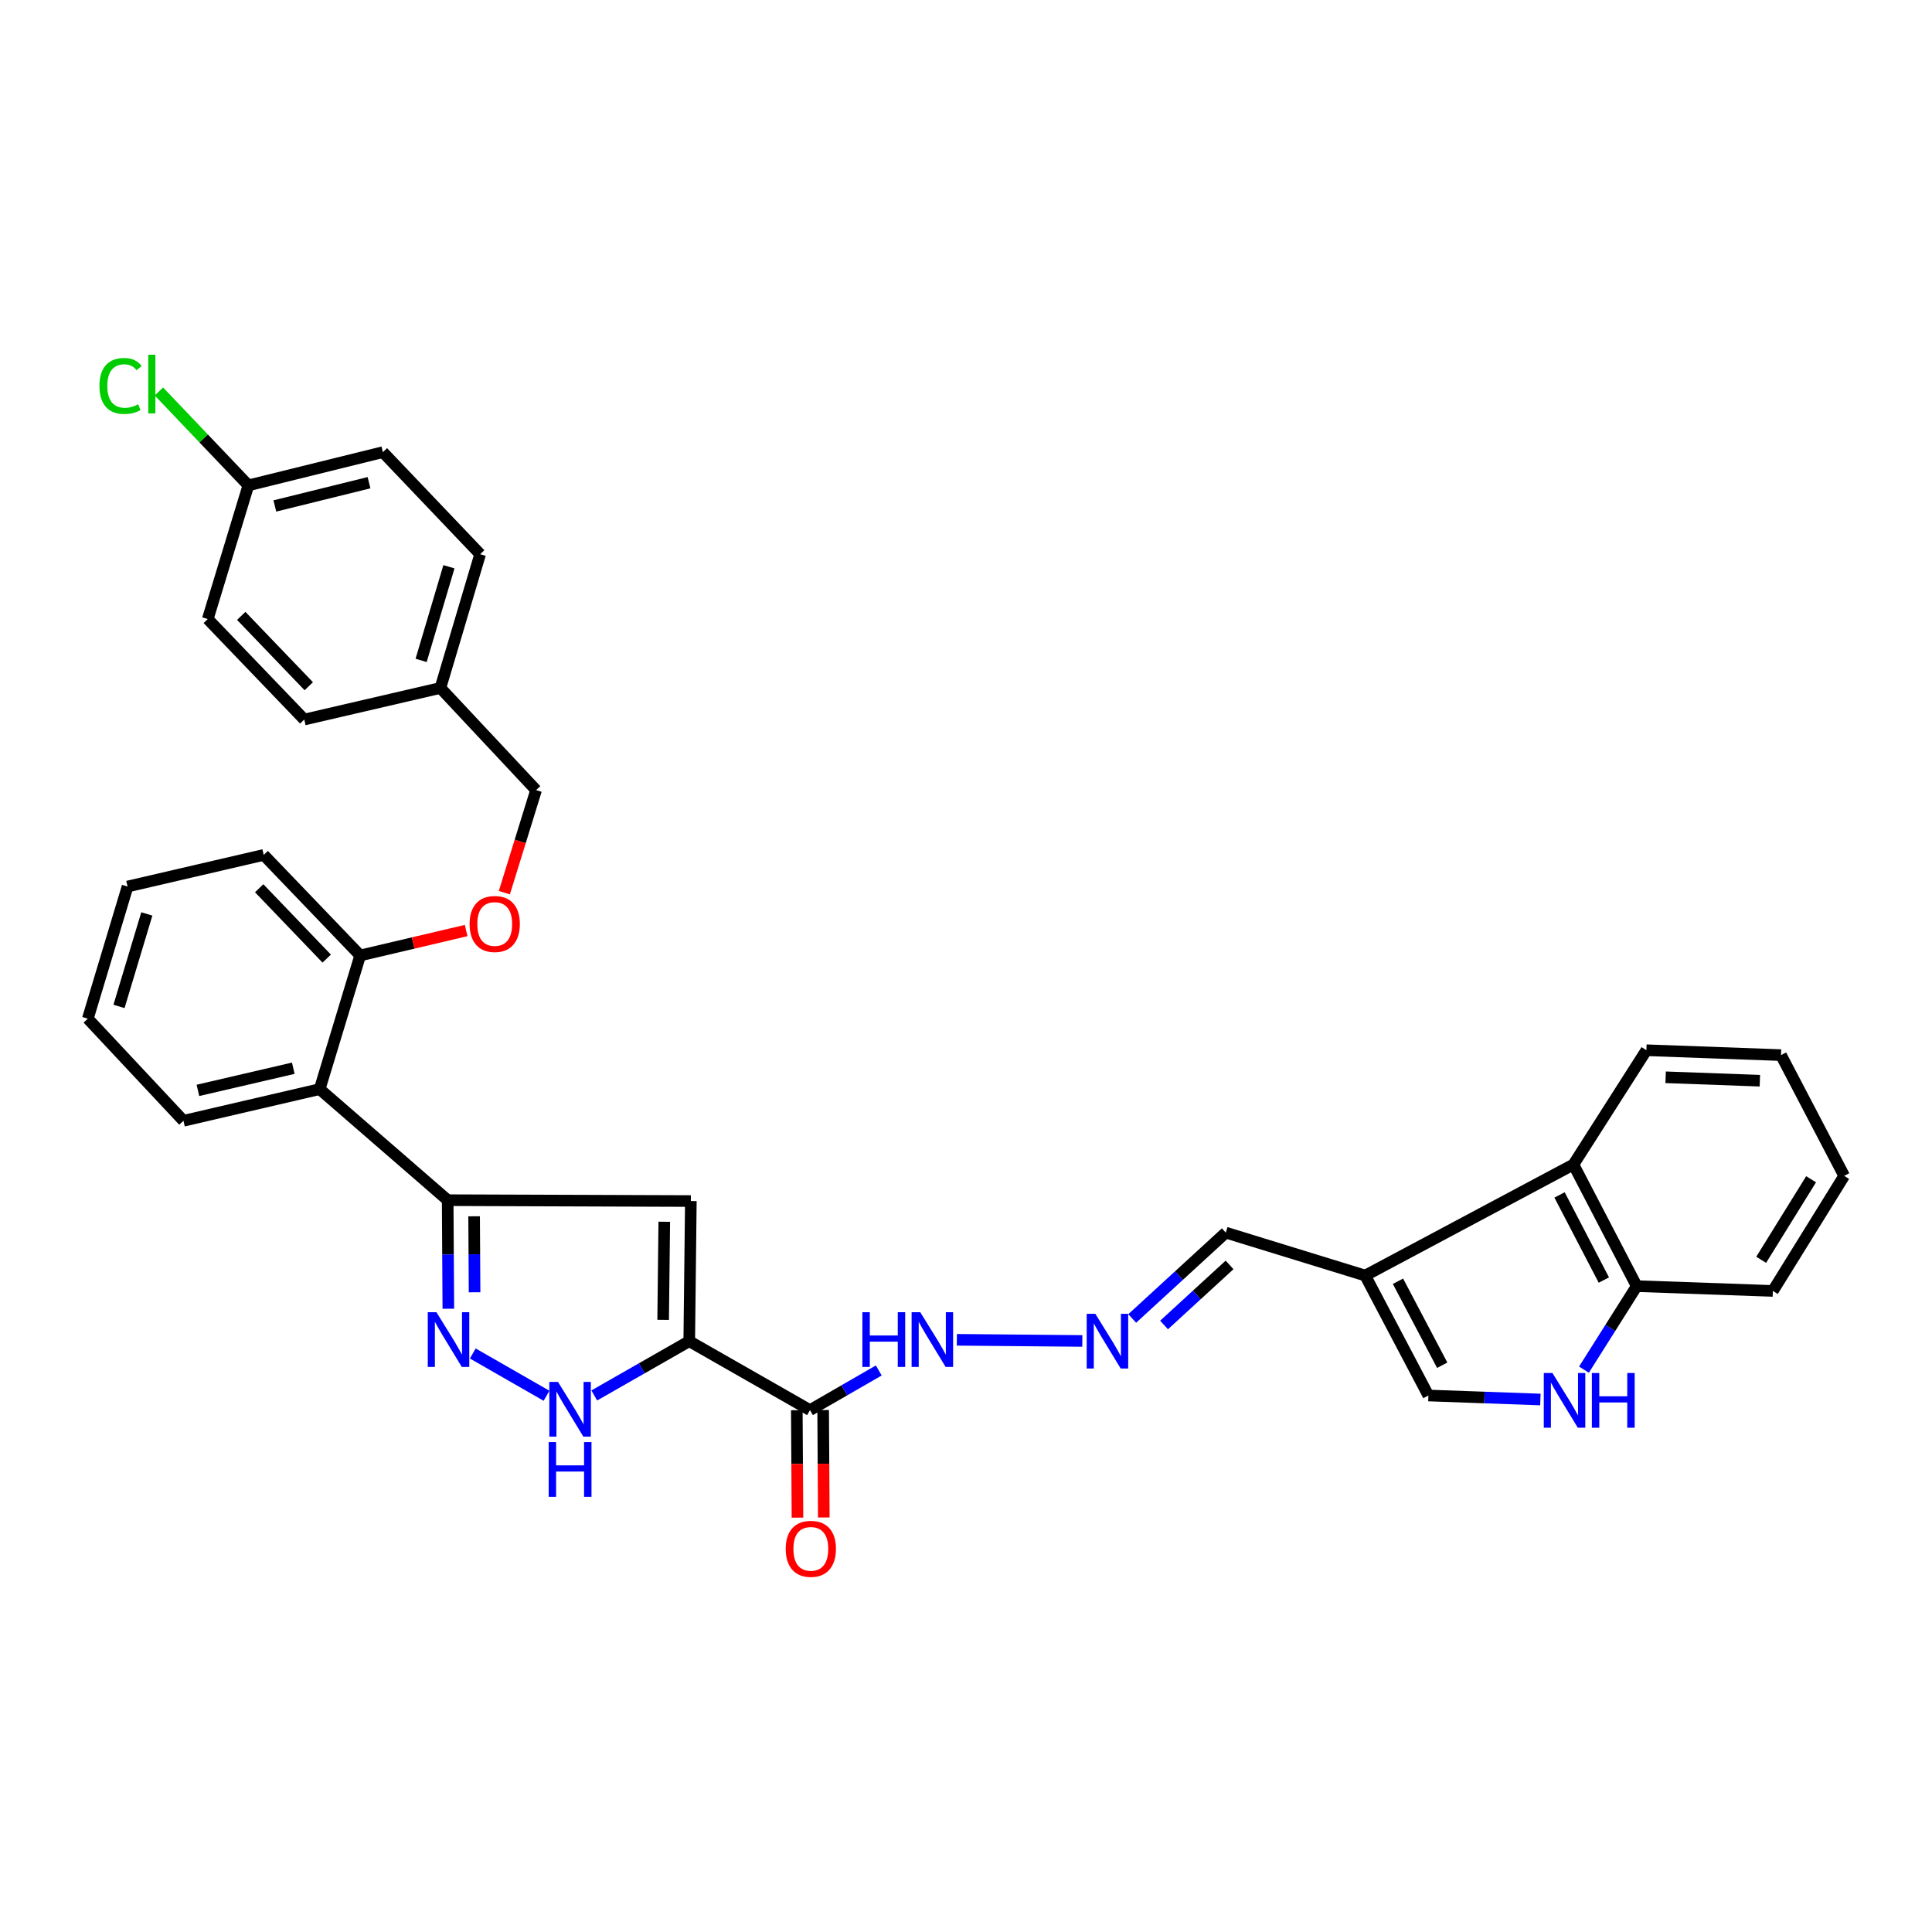 <?xml version='1.0' encoding='iso-8859-1'?>
<svg version='1.1' baseProfile='full'
              xmlns='http://www.w3.org/2000/svg'
                      xmlns:rdkit='http://www.rdkit.org/xml'
                      xmlns:xlink='http://www.w3.org/1999/xlink'
                  xml:space='preserve'
width='1000px' height='1000px' viewBox='0 0 1000 1000'>
<!-- END OF HEADER -->
<rect style='opacity:1.0;fill:#FFFFFF;stroke:none' width='1000' height='1000' x='0' y='0'> </rect>
<path class='bond-0' d='M 356.751,694.194 L 357.584,621.657' style='fill:none;fill-rule:evenodd;stroke:#000000;stroke-width:6px;stroke-linecap:butt;stroke-linejoin:miter;stroke-opacity:1' />
<path class='bond-0' d='M 343.243,683.157 L 343.826,632.381' style='fill:none;fill-rule:evenodd;stroke:#000000;stroke-width:6px;stroke-linecap:butt;stroke-linejoin:miter;stroke-opacity:1' />
<path class='bond-3' d='M 356.751,694.194 L 332.171,708.24' style='fill:none;fill-rule:evenodd;stroke:#000000;stroke-width:6px;stroke-linecap:butt;stroke-linejoin:miter;stroke-opacity:1' />
<path class='bond-3' d='M 332.171,708.24 L 307.591,722.285' style='fill:none;fill-rule:evenodd;stroke:#0000FF;stroke-width:6px;stroke-linecap:butt;stroke-linejoin:miter;stroke-opacity:1' />
<path class='bond-4' d='M 356.751,694.194 L 419.245,729.876' style='fill:none;fill-rule:evenodd;stroke:#000000;stroke-width:6px;stroke-linecap:butt;stroke-linejoin:miter;stroke-opacity:1' />
<path class='bond-1' d='M 357.584,621.657 L 231.717,621.21' style='fill:none;fill-rule:evenodd;stroke:#000000;stroke-width:6px;stroke-linecap:butt;stroke-linejoin:miter;stroke-opacity:1' />
<path class='bond-7' d='M 231.717,621.21 L 165.466,563.73' style='fill:none;fill-rule:evenodd;stroke:#000000;stroke-width:6px;stroke-linecap:butt;stroke-linejoin:miter;stroke-opacity:1' />
<path class='bond-33' d='M 231.717,621.21 L 231.888,649.304' style='fill:none;fill-rule:evenodd;stroke:#000000;stroke-width:6px;stroke-linecap:butt;stroke-linejoin:miter;stroke-opacity:1' />
<path class='bond-33' d='M 231.888,649.304 L 232.059,677.397' style='fill:none;fill-rule:evenodd;stroke:#0000FF;stroke-width:6px;stroke-linecap:butt;stroke-linejoin:miter;stroke-opacity:1' />
<path class='bond-33' d='M 245.402,629.555 L 245.521,649.221' style='fill:none;fill-rule:evenodd;stroke:#000000;stroke-width:6px;stroke-linecap:butt;stroke-linejoin:miter;stroke-opacity:1' />
<path class='bond-33' d='M 245.521,649.221 L 245.641,668.886' style='fill:none;fill-rule:evenodd;stroke:#0000FF;stroke-width:6px;stroke-linecap:butt;stroke-linejoin:miter;stroke-opacity:1' />
<path class='bond-2' d='M 244.71,700.559 L 282.883,722.446' style='fill:none;fill-rule:evenodd;stroke:#0000FF;stroke-width:6px;stroke-linecap:butt;stroke-linejoin:miter;stroke-opacity:1' />
<path class='bond-13' d='M 419.245,729.876 L 437.049,719.613' style='fill:none;fill-rule:evenodd;stroke:#000000;stroke-width:6px;stroke-linecap:butt;stroke-linejoin:miter;stroke-opacity:1' />
<path class='bond-13' d='M 437.049,719.613 L 454.853,709.349' style='fill:none;fill-rule:evenodd;stroke:#0000FF;stroke-width:6px;stroke-linecap:butt;stroke-linejoin:miter;stroke-opacity:1' />
<path class='bond-14' d='M 412.428,729.918 L 412.598,757.721' style='fill:none;fill-rule:evenodd;stroke:#000000;stroke-width:6px;stroke-linecap:butt;stroke-linejoin:miter;stroke-opacity:1' />
<path class='bond-14' d='M 412.598,757.721 L 412.769,785.524' style='fill:none;fill-rule:evenodd;stroke:#FF0000;stroke-width:6px;stroke-linecap:butt;stroke-linejoin:miter;stroke-opacity:1' />
<path class='bond-14' d='M 426.061,729.834 L 426.232,757.637' style='fill:none;fill-rule:evenodd;stroke:#000000;stroke-width:6px;stroke-linecap:butt;stroke-linejoin:miter;stroke-opacity:1' />
<path class='bond-14' d='M 426.232,757.637 L 426.402,785.441' style='fill:none;fill-rule:evenodd;stroke:#FF0000;stroke-width:6px;stroke-linecap:butt;stroke-linejoin:miter;stroke-opacity:1' />
<path class='bond-5' d='M 706.622,660.217 L 634.463,638.002' style='fill:none;fill-rule:evenodd;stroke:#000000;stroke-width:6px;stroke-linecap:butt;stroke-linejoin:miter;stroke-opacity:1' />
<path class='bond-8' d='M 706.622,660.217 L 739.335,722.309' style='fill:none;fill-rule:evenodd;stroke:#000000;stroke-width:6px;stroke-linecap:butt;stroke-linejoin:miter;stroke-opacity:1' />
<path class='bond-8' d='M 723.591,663.176 L 746.489,706.641' style='fill:none;fill-rule:evenodd;stroke:#000000;stroke-width:6px;stroke-linecap:butt;stroke-linejoin:miter;stroke-opacity:1' />
<path class='bond-9' d='M 706.622,660.217 L 814.402,602.76' style='fill:none;fill-rule:evenodd;stroke:#000000;stroke-width:6px;stroke-linecap:butt;stroke-linejoin:miter;stroke-opacity:1' />
<path class='bond-6' d='M 797.301,724.384 L 768.318,723.347' style='fill:none;fill-rule:evenodd;stroke:#0000FF;stroke-width:6px;stroke-linecap:butt;stroke-linejoin:miter;stroke-opacity:1' />
<path class='bond-6' d='M 768.318,723.347 L 739.335,722.309' style='fill:none;fill-rule:evenodd;stroke:#000000;stroke-width:6px;stroke-linecap:butt;stroke-linejoin:miter;stroke-opacity:1' />
<path class='bond-35' d='M 819.854,708.923 L 833.507,687.312' style='fill:none;fill-rule:evenodd;stroke:#0000FF;stroke-width:6px;stroke-linecap:butt;stroke-linejoin:miter;stroke-opacity:1' />
<path class='bond-35' d='M 833.507,687.312 L 847.16,665.701' style='fill:none;fill-rule:evenodd;stroke:#000000;stroke-width:6px;stroke-linecap:butt;stroke-linejoin:miter;stroke-opacity:1' />
<path class='bond-12' d='M 165.466,563.73 L 186.432,494.541' style='fill:none;fill-rule:evenodd;stroke:#000000;stroke-width:6px;stroke-linecap:butt;stroke-linejoin:miter;stroke-opacity:1' />
<path class='bond-25' d='M 165.466,563.73 L 94.959,580.121' style='fill:none;fill-rule:evenodd;stroke:#000000;stroke-width:6px;stroke-linecap:butt;stroke-linejoin:miter;stroke-opacity:1' />
<path class='bond-25' d='M 151.803,552.909 L 102.448,564.383' style='fill:none;fill-rule:evenodd;stroke:#000000;stroke-width:6px;stroke-linecap:butt;stroke-linejoin:miter;stroke-opacity:1' />
<path class='bond-11' d='M 814.402,602.76 L 847.16,665.701' style='fill:none;fill-rule:evenodd;stroke:#000000;stroke-width:6px;stroke-linecap:butt;stroke-linejoin:miter;stroke-opacity:1' />
<path class='bond-11' d='M 807.222,618.495 L 830.152,662.554' style='fill:none;fill-rule:evenodd;stroke:#000000;stroke-width:6px;stroke-linecap:butt;stroke-linejoin:miter;stroke-opacity:1' />
<path class='bond-26' d='M 814.402,602.76 L 852.174,543.598' style='fill:none;fill-rule:evenodd;stroke:#000000;stroke-width:6px;stroke-linecap:butt;stroke-linejoin:miter;stroke-opacity:1' />
<path class='bond-10' d='M 560.206,694.075 L 495.268,693.478' style='fill:none;fill-rule:evenodd;stroke:#0000FF;stroke-width:6px;stroke-linecap:butt;stroke-linejoin:miter;stroke-opacity:1' />
<path class='bond-15' d='M 586.029,682.435 L 610.246,660.219' style='fill:none;fill-rule:evenodd;stroke:#0000FF;stroke-width:6px;stroke-linecap:butt;stroke-linejoin:miter;stroke-opacity:1' />
<path class='bond-15' d='M 610.246,660.219 L 634.463,638.002' style='fill:none;fill-rule:evenodd;stroke:#000000;stroke-width:6px;stroke-linecap:butt;stroke-linejoin:miter;stroke-opacity:1' />
<path class='bond-15' d='M 602.511,685.816 L 619.463,670.265' style='fill:none;fill-rule:evenodd;stroke:#0000FF;stroke-width:6px;stroke-linecap:butt;stroke-linejoin:miter;stroke-opacity:1' />
<path class='bond-15' d='M 619.463,670.265 L 636.415,654.713' style='fill:none;fill-rule:evenodd;stroke:#000000;stroke-width:6px;stroke-linecap:butt;stroke-linejoin:miter;stroke-opacity:1' />
<path class='bond-27' d='M 847.16,665.701 L 917.629,668.185' style='fill:none;fill-rule:evenodd;stroke:#000000;stroke-width:6px;stroke-linecap:butt;stroke-linejoin:miter;stroke-opacity:1' />
<path class='bond-16' d='M 186.432,494.541 L 213.856,488.095' style='fill:none;fill-rule:evenodd;stroke:#000000;stroke-width:6px;stroke-linecap:butt;stroke-linejoin:miter;stroke-opacity:1' />
<path class='bond-16' d='M 213.856,488.095 L 241.28,481.649' style='fill:none;fill-rule:evenodd;stroke:#FF0000;stroke-width:6px;stroke-linecap:butt;stroke-linejoin:miter;stroke-opacity:1' />
<path class='bond-28' d='M 186.432,494.541 L 136.495,442.506' style='fill:none;fill-rule:evenodd;stroke:#000000;stroke-width:6px;stroke-linecap:butt;stroke-linejoin:miter;stroke-opacity:1' />
<path class='bond-28' d='M 169.105,496.175 L 134.149,459.751' style='fill:none;fill-rule:evenodd;stroke:#000000;stroke-width:6px;stroke-linecap:butt;stroke-linejoin:miter;stroke-opacity:1' />
<path class='bond-17' d='M 261.056,462.042 L 269.264,435.497' style='fill:none;fill-rule:evenodd;stroke:#FF0000;stroke-width:6px;stroke-linecap:butt;stroke-linejoin:miter;stroke-opacity:1' />
<path class='bond-17' d='M 269.264,435.497 L 277.472,408.953' style='fill:none;fill-rule:evenodd;stroke:#000000;stroke-width:6px;stroke-linecap:butt;stroke-linejoin:miter;stroke-opacity:1' />
<path class='bond-19' d='M 277.472,408.953 L 227.953,356.086' style='fill:none;fill-rule:evenodd;stroke:#000000;stroke-width:6px;stroke-linecap:butt;stroke-linejoin:miter;stroke-opacity:1' />
<path class='bond-18' d='M 128.55,251.23 L 198.179,234.029' style='fill:none;fill-rule:evenodd;stroke:#000000;stroke-width:6px;stroke-linecap:butt;stroke-linejoin:miter;stroke-opacity:1' />
<path class='bond-18' d='M 142.264,261.885 L 191.004,249.845' style='fill:none;fill-rule:evenodd;stroke:#000000;stroke-width:6px;stroke-linecap:butt;stroke-linejoin:miter;stroke-opacity:1' />
<path class='bond-20' d='M 128.55,251.23 L 105.396,226.924' style='fill:none;fill-rule:evenodd;stroke:#000000;stroke-width:6px;stroke-linecap:butt;stroke-linejoin:miter;stroke-opacity:1' />
<path class='bond-20' d='M 105.396,226.924 L 82.242,202.619' style='fill:none;fill-rule:evenodd;stroke:#00CC00;stroke-width:6px;stroke-linecap:butt;stroke-linejoin:miter;stroke-opacity:1' />
<path class='bond-37' d='M 128.55,251.23 L 107.54,320.419' style='fill:none;fill-rule:evenodd;stroke:#000000;stroke-width:6px;stroke-linecap:butt;stroke-linejoin:miter;stroke-opacity:1' />
<path class='bond-23' d='M 227.953,356.086 L 157.483,372.438' style='fill:none;fill-rule:evenodd;stroke:#000000;stroke-width:6px;stroke-linecap:butt;stroke-linejoin:miter;stroke-opacity:1' />
<path class='bond-24' d='M 227.953,356.086 L 248.524,286.851' style='fill:none;fill-rule:evenodd;stroke:#000000;stroke-width:6px;stroke-linecap:butt;stroke-linejoin:miter;stroke-opacity:1' />
<path class='bond-24' d='M 217.97,341.817 L 232.37,293.353' style='fill:none;fill-rule:evenodd;stroke:#000000;stroke-width:6px;stroke-linecap:butt;stroke-linejoin:miter;stroke-opacity:1' />
<path class='bond-21' d='M 107.54,320.419 L 157.483,372.438' style='fill:none;fill-rule:evenodd;stroke:#000000;stroke-width:6px;stroke-linecap:butt;stroke-linejoin:miter;stroke-opacity:1' />
<path class='bond-21' d='M 124.866,318.78 L 159.826,355.193' style='fill:none;fill-rule:evenodd;stroke:#000000;stroke-width:6px;stroke-linecap:butt;stroke-linejoin:miter;stroke-opacity:1' />
<path class='bond-22' d='M 198.179,234.029 L 248.524,286.851' style='fill:none;fill-rule:evenodd;stroke:#000000;stroke-width:6px;stroke-linecap:butt;stroke-linejoin:miter;stroke-opacity:1' />
<path class='bond-29' d='M 94.959,580.121 L 45.455,527.253' style='fill:none;fill-rule:evenodd;stroke:#000000;stroke-width:6px;stroke-linecap:butt;stroke-linejoin:miter;stroke-opacity:1' />
<path class='bond-30' d='M 852.174,543.598 L 921.848,546.128' style='fill:none;fill-rule:evenodd;stroke:#000000;stroke-width:6px;stroke-linecap:butt;stroke-linejoin:miter;stroke-opacity:1' />
<path class='bond-30' d='M 862.13,557.602 L 910.902,559.373' style='fill:none;fill-rule:evenodd;stroke:#000000;stroke-width:6px;stroke-linecap:butt;stroke-linejoin:miter;stroke-opacity:1' />
<path class='bond-36' d='M 917.629,668.185 L 954.545,608.63' style='fill:none;fill-rule:evenodd;stroke:#000000;stroke-width:6px;stroke-linecap:butt;stroke-linejoin:miter;stroke-opacity:1' />
<path class='bond-36' d='M 911.579,652.069 L 937.42,610.38' style='fill:none;fill-rule:evenodd;stroke:#000000;stroke-width:6px;stroke-linecap:butt;stroke-linejoin:miter;stroke-opacity:1' />
<path class='bond-34' d='M 136.495,442.506 L 66.026,458.867' style='fill:none;fill-rule:evenodd;stroke:#000000;stroke-width:6px;stroke-linecap:butt;stroke-linejoin:miter;stroke-opacity:1' />
<path class='bond-32' d='M 45.455,527.253 L 66.026,458.867' style='fill:none;fill-rule:evenodd;stroke:#000000;stroke-width:6px;stroke-linecap:butt;stroke-linejoin:miter;stroke-opacity:1' />
<path class='bond-32' d='M 61.596,520.922 L 75.996,473.052' style='fill:none;fill-rule:evenodd;stroke:#000000;stroke-width:6px;stroke-linecap:butt;stroke-linejoin:miter;stroke-opacity:1' />
<path class='bond-31' d='M 921.848,546.128 L 954.545,608.63' style='fill:none;fill-rule:evenodd;stroke:#000000;stroke-width:6px;stroke-linecap:butt;stroke-linejoin:miter;stroke-opacity:1' />
<path  class='atom-3' d='M 225.897 679.201
L 235.177 694.201
Q 236.097 695.681, 237.577 698.361
Q 239.057 701.041, 239.137 701.201
L 239.137 679.201
L 242.897 679.201
L 242.897 707.521
L 239.017 707.521
L 229.057 691.121
Q 227.897 689.201, 226.657 687.001
Q 225.457 684.801, 225.097 684.121
L 225.097 707.521
L 221.417 707.521
L 221.417 679.201
L 225.897 679.201
' fill='#0000FF'/>
<path  class='atom-4' d='M 288.815 715.277
L 298.095 730.277
Q 299.015 731.757, 300.495 734.437
Q 301.975 737.117, 302.055 737.277
L 302.055 715.277
L 305.815 715.277
L 305.815 743.597
L 301.935 743.597
L 291.975 727.197
Q 290.815 725.277, 289.575 723.077
Q 288.375 720.877, 288.015 720.197
L 288.015 743.597
L 284.335 743.597
L 284.335 715.277
L 288.815 715.277
' fill='#0000FF'/>
<path  class='atom-4' d='M 283.995 746.429
L 287.835 746.429
L 287.835 758.469
L 302.315 758.469
L 302.315 746.429
L 306.155 746.429
L 306.155 774.749
L 302.315 774.749
L 302.315 761.669
L 287.835 761.669
L 287.835 774.749
L 283.995 774.749
L 283.995 746.429
' fill='#0000FF'/>
<path  class='atom-7' d='M 803.544 710.672
L 812.824 725.672
Q 813.744 727.152, 815.224 729.832
Q 816.704 732.512, 816.784 732.672
L 816.784 710.672
L 820.544 710.672
L 820.544 738.992
L 816.664 738.992
L 806.704 722.592
Q 805.544 720.672, 804.304 718.472
Q 803.104 716.272, 802.744 715.592
L 802.744 738.992
L 799.064 738.992
L 799.064 710.672
L 803.544 710.672
' fill='#0000FF'/>
<path  class='atom-7' d='M 823.944 710.672
L 827.784 710.672
L 827.784 722.712
L 842.264 722.712
L 842.264 710.672
L 846.104 710.672
L 846.104 738.992
L 842.264 738.992
L 842.264 725.912
L 827.784 725.912
L 827.784 738.992
L 823.944 738.992
L 823.944 710.672
' fill='#0000FF'/>
<path  class='atom-11' d='M 566.951 680.034
L 576.231 695.034
Q 577.151 696.514, 578.631 699.194
Q 580.111 701.874, 580.191 702.034
L 580.191 680.034
L 583.951 680.034
L 583.951 708.354
L 580.071 708.354
L 570.111 691.954
Q 568.951 690.034, 567.711 687.834
Q 566.511 685.634, 566.151 684.954
L 566.151 708.354
L 562.471 708.354
L 562.471 680.034
L 566.951 680.034
' fill='#0000FF'/>
<path  class='atom-14' d='M 446.367 679.201
L 450.207 679.201
L 450.207 691.241
L 464.687 691.241
L 464.687 679.201
L 468.527 679.201
L 468.527 707.521
L 464.687 707.521
L 464.687 694.441
L 450.207 694.441
L 450.207 707.521
L 446.367 707.521
L 446.367 679.201
' fill='#0000FF'/>
<path  class='atom-14' d='M 476.327 679.201
L 485.607 694.201
Q 486.527 695.681, 488.007 698.361
Q 489.487 701.041, 489.567 701.201
L 489.567 679.201
L 493.327 679.201
L 493.327 707.521
L 489.447 707.521
L 479.487 691.121
Q 478.327 689.201, 477.087 687.001
Q 475.887 684.801, 475.527 684.121
L 475.527 707.521
L 471.847 707.521
L 471.847 679.201
L 476.327 679.201
' fill='#0000FF'/>
<path  class='atom-15' d='M 406.684 801.675
Q 406.684 794.875, 410.044 791.075
Q 413.404 787.275, 419.684 787.275
Q 425.964 787.275, 429.324 791.075
Q 432.684 794.875, 432.684 801.675
Q 432.684 808.555, 429.284 812.475
Q 425.884 816.355, 419.684 816.355
Q 413.444 816.355, 410.044 812.475
Q 406.684 808.595, 406.684 801.675
M 419.684 813.155
Q 424.004 813.155, 426.324 810.275
Q 428.684 807.355, 428.684 801.675
Q 428.684 796.115, 426.324 793.315
Q 424.004 790.475, 419.684 790.475
Q 415.364 790.475, 413.004 793.275
Q 410.684 796.075, 410.684 801.675
Q 410.684 807.395, 413.004 810.275
Q 415.364 813.155, 419.684 813.155
' fill='#FF0000'/>
<path  class='atom-17' d='M 243.068 478.253
Q 243.068 471.453, 246.428 467.653
Q 249.788 463.853, 256.068 463.853
Q 262.348 463.853, 265.708 467.653
Q 269.068 471.453, 269.068 478.253
Q 269.068 485.133, 265.668 489.053
Q 262.268 492.933, 256.068 492.933
Q 249.828 492.933, 246.428 489.053
Q 243.068 485.173, 243.068 478.253
M 256.068 489.733
Q 260.388 489.733, 262.708 486.853
Q 265.068 483.933, 265.068 478.253
Q 265.068 472.693, 262.708 469.893
Q 260.388 467.053, 256.068 467.053
Q 251.748 467.053, 249.388 469.853
Q 247.068 472.653, 247.068 478.253
Q 247.068 483.973, 249.388 486.853
Q 251.748 489.733, 256.068 489.733
' fill='#FF0000'/>
<path  class='atom-21' d='M 51.471 199.767
Q 51.471 192.727, 54.751 189.047
Q 58.071 185.327, 64.351 185.327
Q 70.191 185.327, 73.311 189.447
L 70.671 191.607
Q 68.391 188.607, 64.351 188.607
Q 60.071 188.607, 57.791 191.487
Q 55.551 194.327, 55.551 199.767
Q 55.551 205.367, 57.871 208.247
Q 60.231 211.127, 64.791 211.127
Q 67.911 211.127, 71.551 209.247
L 72.671 212.247
Q 71.191 213.207, 68.951 213.767
Q 66.711 214.327, 64.231 214.327
Q 58.071 214.327, 54.751 210.567
Q 51.471 206.807, 51.471 199.767
' fill='#00CC00'/>
<path  class='atom-21' d='M 76.751 183.607
L 80.431 183.607
L 80.431 213.967
L 76.751 213.967
L 76.751 183.607
' fill='#00CC00'/>
</svg>

